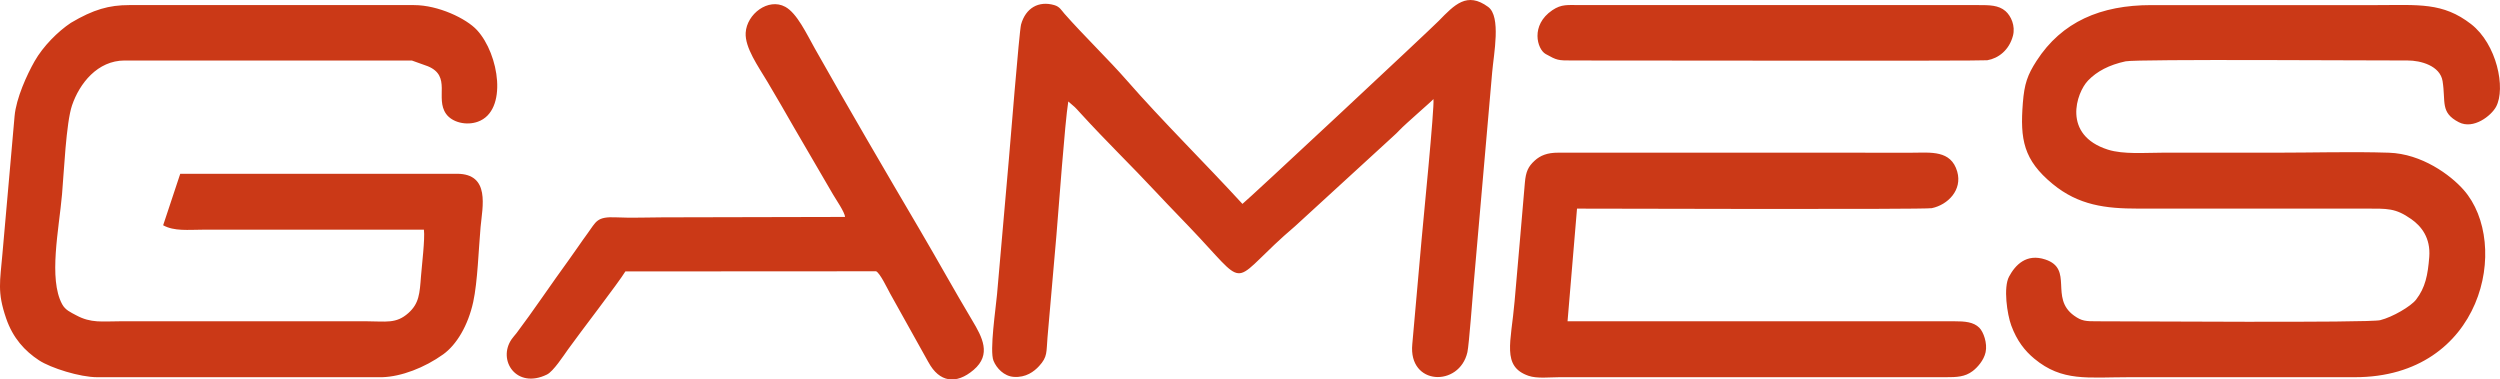 <?xml version="1.0" encoding="UTF-8"?>
<!DOCTYPE svg PUBLIC "-//W3C//DTD SVG 1.1//EN" "http://www.w3.org/Graphics/SVG/1.1/DTD/svg11.dtd">
<!-- Creator: CorelDRAW -->
<svg xmlns="http://www.w3.org/2000/svg" xml:space="preserve" width="192.39mm" height="29.202mm" style="shape-rendering:geometricPrecision; text-rendering:geometricPrecision; image-rendering:optimizeQuality; fill-rule:evenodd; clip-rule:evenodd"
viewBox="0 0 205.632 31.212"
 xmlns:xlink="http://www.w3.org/1999/xlink">
 <defs>
  <style type="text/css">
   <![CDATA[
    .fil0 {fill:#CB3917}
   ]]>
  </style>
 </defs>
 <g id="Layer_x0020_1">
  <path class="fil0" d="M174.834 5.045c0.924,-0.2 20.762,-0.059 23.198,-0.07 1.07,-0.005 2.676,0.43 2.878,1.699 0.274,1.723 -0.213,2.578 1.336,3.379 1.208,0.624 2.672,-0.542 3.063,-1.271 0.815,-1.521 0.062,-5.156 -2.055,-6.799 -2.329,-1.809 -4.332,-1.563 -7.757,-1.563 -6.184,0 -12.367,0.002 -18.551,0 -4.148,-0.001 -7.355,1.364 -9.435,4.589 -0.745,1.155 -1.003,1.887 -1.126,3.465 -0.233,2.992 0.048,4.679 2.454,6.659 2.133,1.756 4.352,2.025 7.021,2.025 6.214,0 12.428,0 18.642,0 1.902,0 2.519,-0.055 3.837,0.868 0.809,0.566 1.599,1.533 1.475,3.11 -0.117,1.489 -0.324,2.524 -1.084,3.509 -0.426,0.552 -1.922,1.43 -2.946,1.689 -0.936,0.237 -20.849,0.085 -23.272,0.093 -0.952,0.003 -1.284,-0.012 -1.919,-0.47 -2.032,-1.462 -0.002,-3.835 -2.365,-4.615 -1.553,-0.513 -2.464,0.453 -2.976,1.408 -0.482,0.898 -0.159,3.1 0.181,4.022 0.467,1.267 1.121,2.086 1.891,2.726 2.303,1.912 4.377,1.528 7.813,1.528 6.184,0 12.368,-0.005 18.551,0 10.533,0.01 12.854,-10.977 8.958,-15.404 -1.09,-1.239 -3.456,-2.973 -6.151,-3.061 -3.042,-0.099 -6.26,-0.002 -9.322,-0.002 -3.107,0 -6.214,0 -9.321,0 -1.409,0 -3.195,0.154 -4.467,-0.25 -3.785,-1.201 -2.602,-4.684 -1.634,-5.687 0.732,-0.758 1.725,-1.283 3.084,-1.577zm-9.265 -2.094c0.22,-0.825 -0.161,-1.644 -0.611,-2.038 -0.569,-0.497 -1.34,-0.495 -2.219,-0.494l-32.759 0c-1.045,-0 -1.532,-0.094 -2.295,0.42 -1.823,1.231 -1.251,3.214 -0.549,3.604 0.936,0.52 0.995,0.534 2.21,0.532 3.604,-0.005 33.701,0.052 34.113,-0.019 0.921,-0.159 1.796,-0.832 2.11,-2.006zm-89.207 26.832c0.9,1.677 2.288,1.862 3.719,0.643 1.49,-1.269 0.712,-2.693 -0.111,-4.07 -1.481,-2.481 -2.85,-4.964 -4.313,-7.452 -2.796,-4.755 -5.942,-10.134 -8.628,-14.902 -0.685,-1.216 -1.473,-2.916 -2.438,-3.441 -1.395,-0.759 -3.165,0.587 -3.257,2.131 -0.073,1.223 1.027,2.758 1.79,4.037 0.749,1.256 1.445,2.465 2.163,3.719l3.232 5.546c0.227,0.396 0.975,1.466 0.986,1.849l-15 0.034c-1.234,-0 -2.582,0.062 -3.801,0.001 -1.645,-0.082 -1.659,0.351 -2.384,1.332 -0.511,0.692 -0.993,1.43 -1.536,2.173 -1.367,1.873 -2.997,4.297 -4.3,6.018 -0.169,0.224 -0.248,0.277 -0.402,0.501 -1.189,1.728 0.397,4.132 2.907,2.903 0.524,-0.257 1.363,-1.549 1.731,-2.064 0.962,-1.35 4.181,-5.521 4.719,-6.416l20.621 -0.012c0.329,0.146 0.932,1.431 1.157,1.834l3.142 5.635zm53.351 -12.624c0.836,0 28.597,0.085 29.181,-0.037 1.328,-0.277 2.527,-1.498 2.094,-3.007 -0.514,-1.789 -2.192,-1.555 -3.68,-1.555l-29.14 -0.002c-0.881,-0.004 -1.467,0.221 -1.945,0.663 -0.51,0.471 -0.721,0.877 -0.799,1.824 -0.268,3.256 -0.567,6.498 -0.844,9.74 -0.29,3.393 -1.082,5.355 1.15,6.128 0.693,0.24 1.752,0.113 2.53,0.113l31.764 0c0.939,0.001 1.598,-0.023 2.234,-0.504 0.374,-0.283 0.92,-0.876 1.064,-1.553 0.158,-0.739 -0.173,-1.668 -0.518,-2.012 -0.475,-0.474 -1.185,-0.533 -2.056,-0.531l-31.813 0 0.779 -9.268zm-11.808 -9.006c0.093,0.675 -0.838,10.01 -0.974,11.539l-0.766 8.614c-0.335,3.427 3.876,3.548 4.533,0.664 0.132,-0.58 0.441,-4.759 0.527,-5.741l1.511 -17.29c0.127,-1.495 0.749,-4.577 -0.329,-5.369 -1.743,-1.279 -2.764,-0.188 -4.069,1.149 -0.767,0.785 -15.765,14.783 -16.144,15.052 -3.048,-3.324 -6.647,-6.876 -9.526,-10.175 -1.437,-1.647 -3.597,-3.741 -5.117,-5.471 -0.254,-0.289 -0.385,-0.575 -0.832,-0.705 -1.285,-0.373 -2.355,0.232 -2.735,1.597 -0.144,0.518 -0.928,10.246 -1.001,11.069 -0.329,3.703 -0.653,7.42 -0.975,11.129 -0.098,1.132 -0.626,4.634 -0.29,5.457 0.251,0.617 0.864,1.268 1.662,1.327 1.006,0.074 1.676,-0.44 2.087,-0.887 0.712,-0.776 0.587,-1.129 0.694,-2.37l0.728 -8.337c0.199,-2.327 0.695,-9.275 0.98,-11.059 0.583,0.496 0.496,0.406 1.001,0.961 2.139,2.346 4.181,4.307 6.242,6.518 1.193,1.28 2.387,2.478 3.575,3.755 4.09,4.399 2.503,3.558 7.845,-0.982l7.647 -7.007c0.342,-0.334 0.569,-0.493 0.933,-0.883 0.467,-0.5 2.682,-2.406 2.791,-2.557zm-83.037 10.739c0.097,0.759 -0.171,2.919 -0.238,3.802 -0.111,1.47 -0.156,2.262 -1.038,3.053 -1.01,0.906 -1.858,0.679 -3.429,0.679l-20.271 0c-1.493,0 -2.398,0.169 -3.622,-0.492 -0.476,-0.257 -0.897,-0.428 -1.16,-0.915 -1.13,-2.085 -0.262,-6.15 -0.008,-9.036 0.157,-1.785 0.333,-5.88 0.823,-7.317 0.611,-1.795 2.09,-3.69 4.33,-3.69l23.619 0 1.311 0.47c1.985,0.817 0.584,2.619 1.507,3.92 0.496,0.7 1.664,0.986 2.614,0.644 2.485,-0.892 1.753,-5.557 -0.071,-7.534 -0.883,-0.957 -3.188,-2.057 -5.179,-2.057l-23.438 0c-1.633,0 -2.926,0.353 -4.787,1.458 -1.069,0.71 -2.282,1.923 -2.987,3.162 -0.627,1.103 -1.516,3.042 -1.645,4.517 -0.164,1.878 -0.328,3.758 -0.496,5.631 -0.17,1.893 -0.342,3.786 -0.502,5.676 -0.195,2.31 -0.445,3.137 0.304,5.322 0.559,1.631 1.543,2.689 2.7,3.449 0.973,0.638 3.374,1.392 4.788,1.392 7.813,0 15.625,0 23.438,0 1.577,-0.043 3.5,-0.787 5.021,-1.878 1.104,-0.792 2.047,-2.372 2.472,-4.31 0.363,-1.657 0.444,-4.379 0.606,-6.171 0.148,-1.636 0.819,-4.374 -1.945,-4.374l-22.759 0 -1.406 4.236c0.917,0.508 2.083,0.363 3.262,0.363l18.188 0z"/>
 </g>
</svg>
